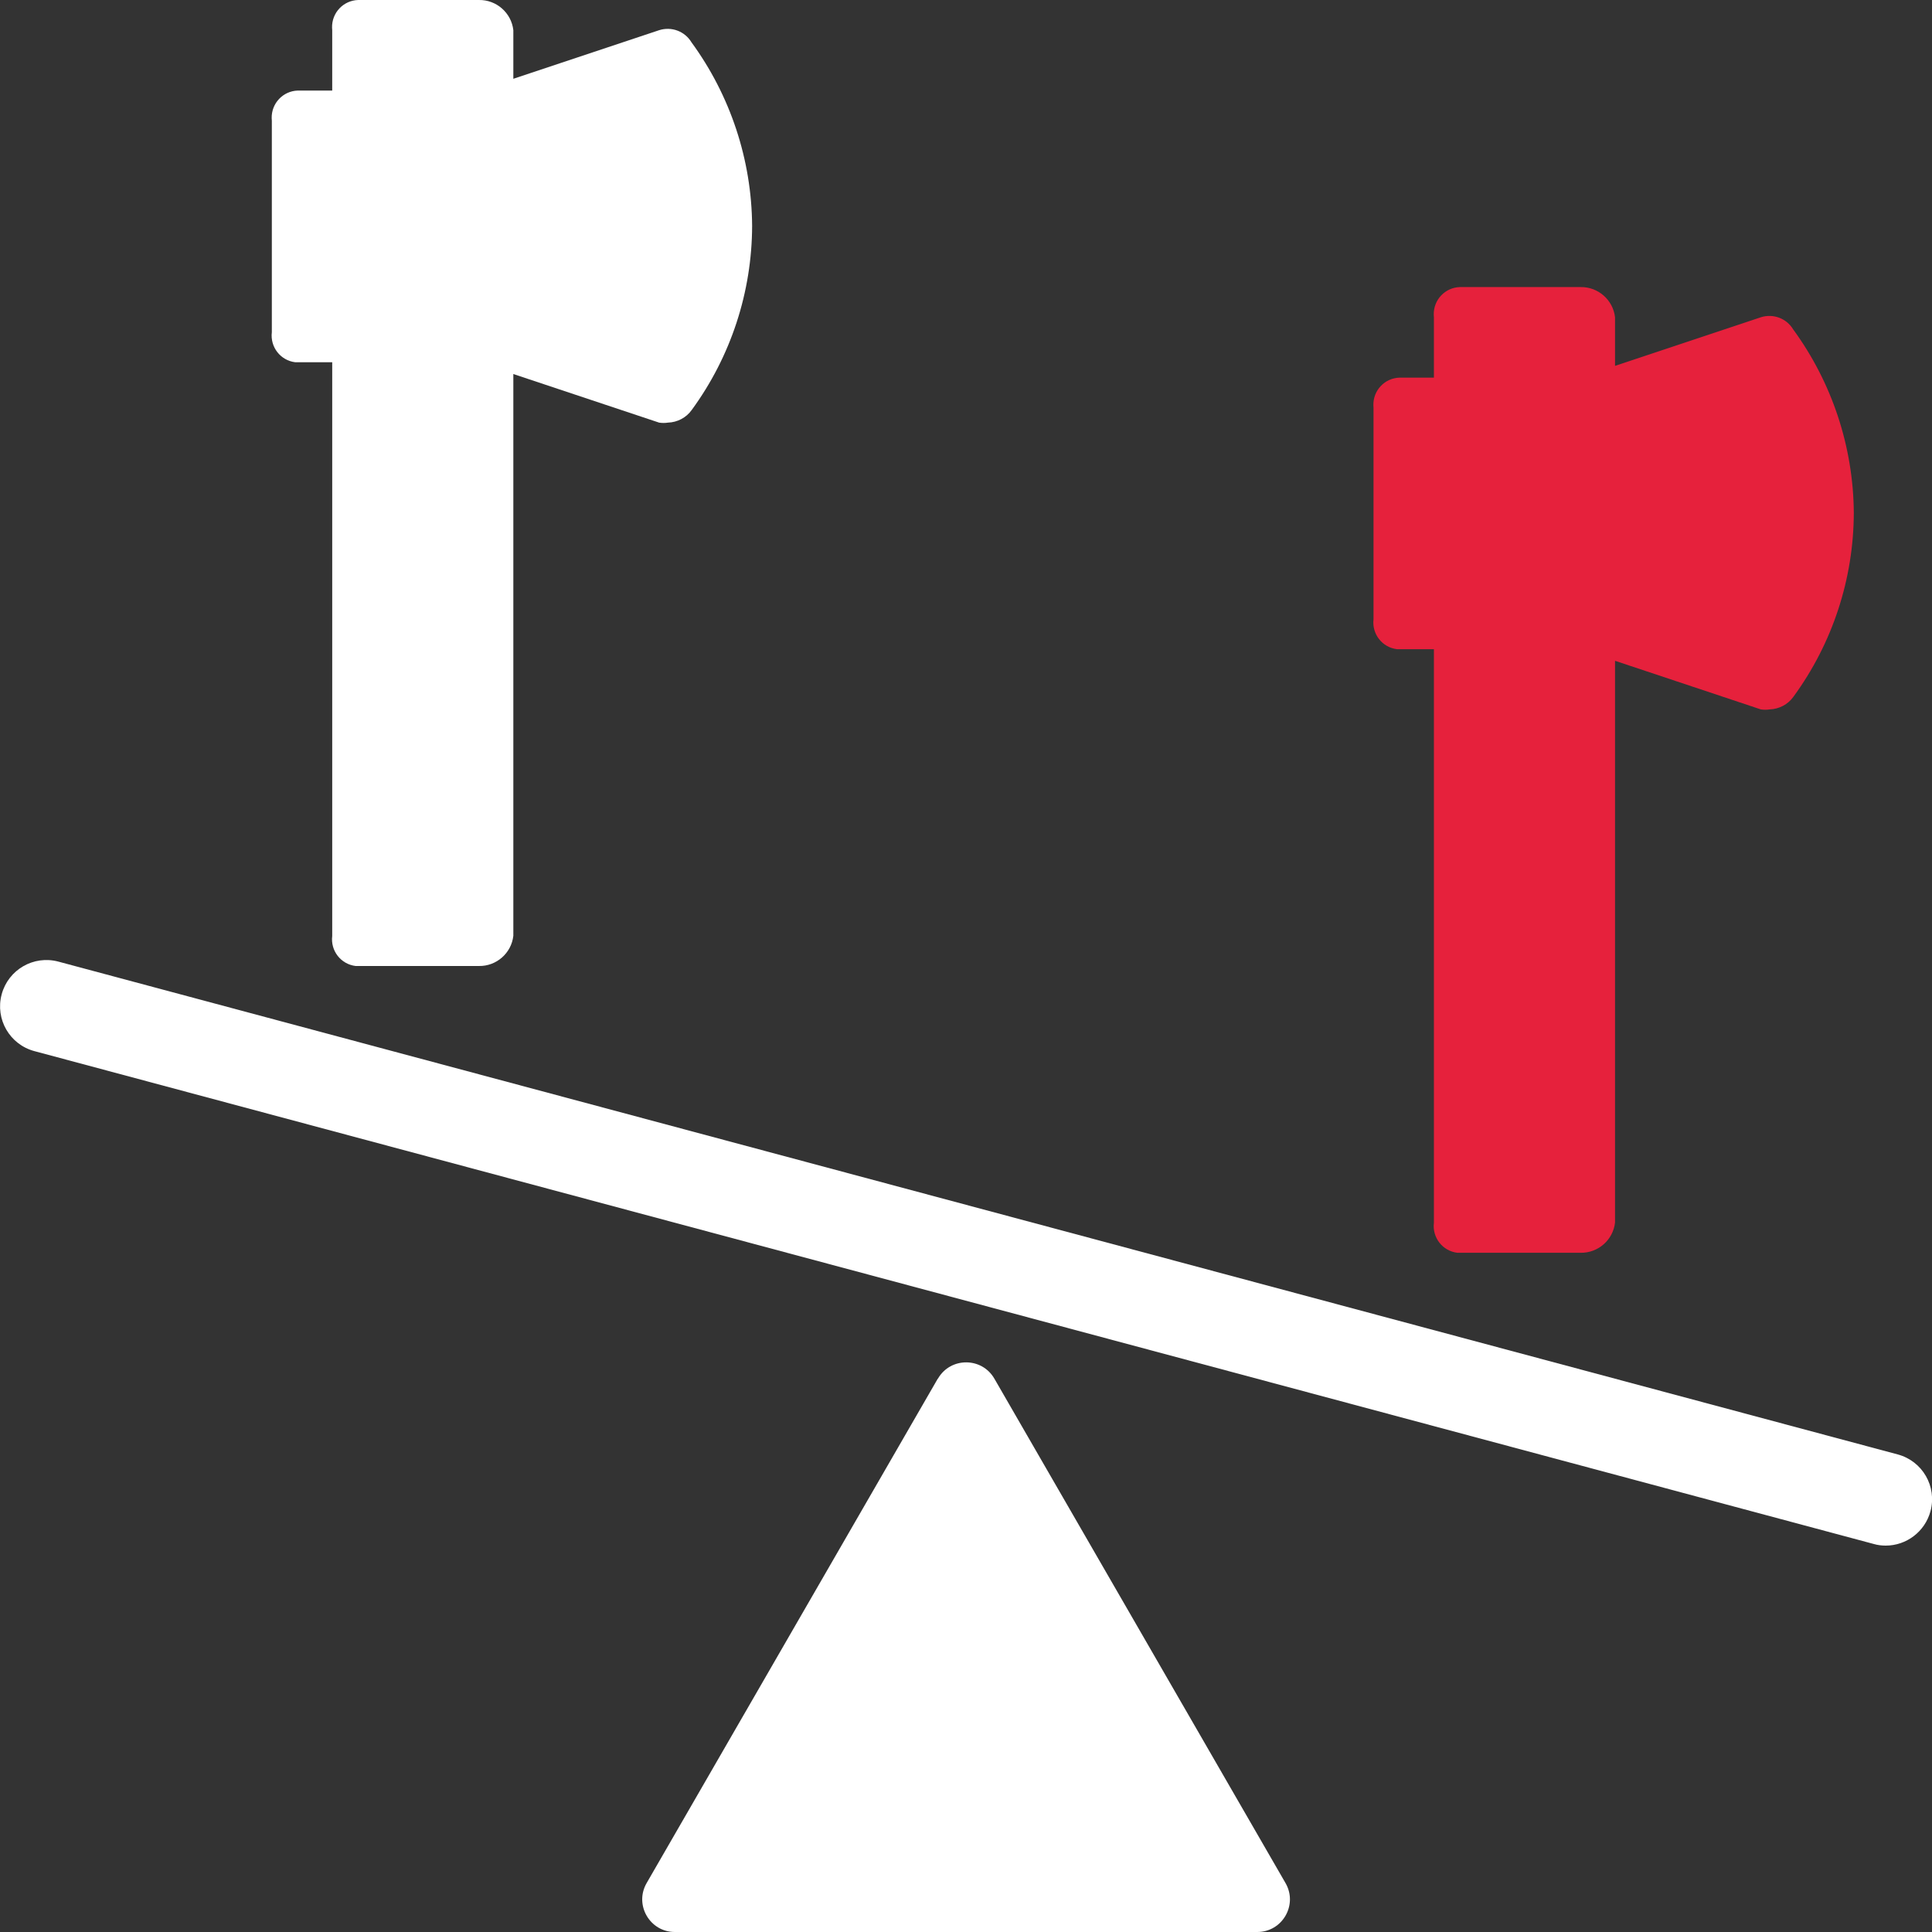 <?xml version="1.0" encoding="UTF-8"?>
<svg id="uuid-d37284fb-82b4-41ed-8406-373ed7f59660" data-name="Calque 1" xmlns="http://www.w3.org/2000/svg" viewBox="0 0 128 128">
  <rect x="0" y="0" width="128" height="128" fill="#333333" stroke="none"/>
  <defs>
    <style>
      .uuid-8d45686f-a5d4-4e2e-b25d-651fd6a10010 {
        fill: #e6213c;
      }

      .uuid-8d45686f-a5d4-4e2e-b25d-651fd6a10010, .uuid-01fd4240-46f8-46ee-ad8e-c4b448d07609 {
        stroke-width: 0px;
      }

      .uuid-01fd4240-46f8-46ee-ad8e-c4b448d07609 {
        fill: #fff;
      }
    </style>
  </defs>
  <path class="uuid-01fd4240-46f8-46ee-ad8e-c4b448d07609" d="M62.13,91.34l-19.29,33.42c-.83,1.44.21,3.24,1.87,3.24h38.59c1.66,0,2.7-1.8,1.87-3.24l-19.29-33.42c-.83-1.44-2.91-1.44-3.74,0Z"/>
  <path class="uuid-01fd4240-46f8-46ee-ad8e-c4b448d07609" d="M124.93,102.4c-.26,0-.53-.03-.8-.11L2.28,69.64c-1.64-.44-2.61-2.12-2.17-3.76.44-1.64,2.12-2.61,3.76-2.17l121.86,32.65c1.64.44,2.61,2.12,2.17,3.76-.37,1.37-1.61,2.28-2.96,2.28Z"/>
  <g id="uuid-a0e2e2e1-786b-43c5-a0b5-137a641587c2" data-name="sections">
    <path class="uuid-01fd4240-46f8-46ee-ad8e-c4b448d07609" d="M49.83,14.96c-.01,4.39-1.41,8.66-4,12.2-.36.51-.95.82-1.58.84-.19.03-.38.03-.58,0l-9.66-3.22v37.22c-.13,1.15-1.12,2.02-2.28,2h-8c-.05,0-.11,0-.17,0-.98-.12-1.67-1.01-1.55-1.99V24h-2.28c-.05,0-.11,0-.17,0-.98-.12-1.67-1.01-1.55-1.99V8c0-.06-.01-.12-.01-.17-.02-.99.75-1.8,1.73-1.83h2.28V2c0-.06-.01-.12-.01-.17-.02-.99.75-1.8,1.73-1.83h8c1.16-.02,2.15.85,2.28,2v3.22l9.66-3.22c.82-.26,1.7.07,2.14.8,2.58,3.53,3.99,7.79,4.02,12.16Z"/>
  </g>
  <g id="uuid-94355103-f3a3-4cd9-8cbf-7789ae608446" data-name="sections">
    <path class="uuid-8d45686f-a5d4-4e2e-b25d-651fd6a10010" d="M122.82,33.96c-.01,4.39-1.41,8.66-4,12.2-.36.51-.95.82-1.58.84-.19.03-.38.03-.58,0l-9.66-3.22v37.22c-.13,1.15-1.12,2.02-2.28,2h-8c-.05,0-.11,0-.17,0-.98-.12-1.67-1.01-1.55-1.99v-38h-2.28c-.05,0-.11,0-.17,0-.98-.12-1.67-1.01-1.55-1.99v-14c0-.06-.01-.12-.01-.17-.02-.99.75-1.8,1.73-1.83h2.28v-4c0-.06-.01-.12-.01-.17-.02-.99.75-1.8,1.73-1.83h8c1.16-.02,2.15.85,2.28,2v3.22l9.66-3.22c.82-.26,1.7.07,2.14.8,2.58,3.53,3.99,7.79,4.02,12.16Z"/>
  </g>
</svg>